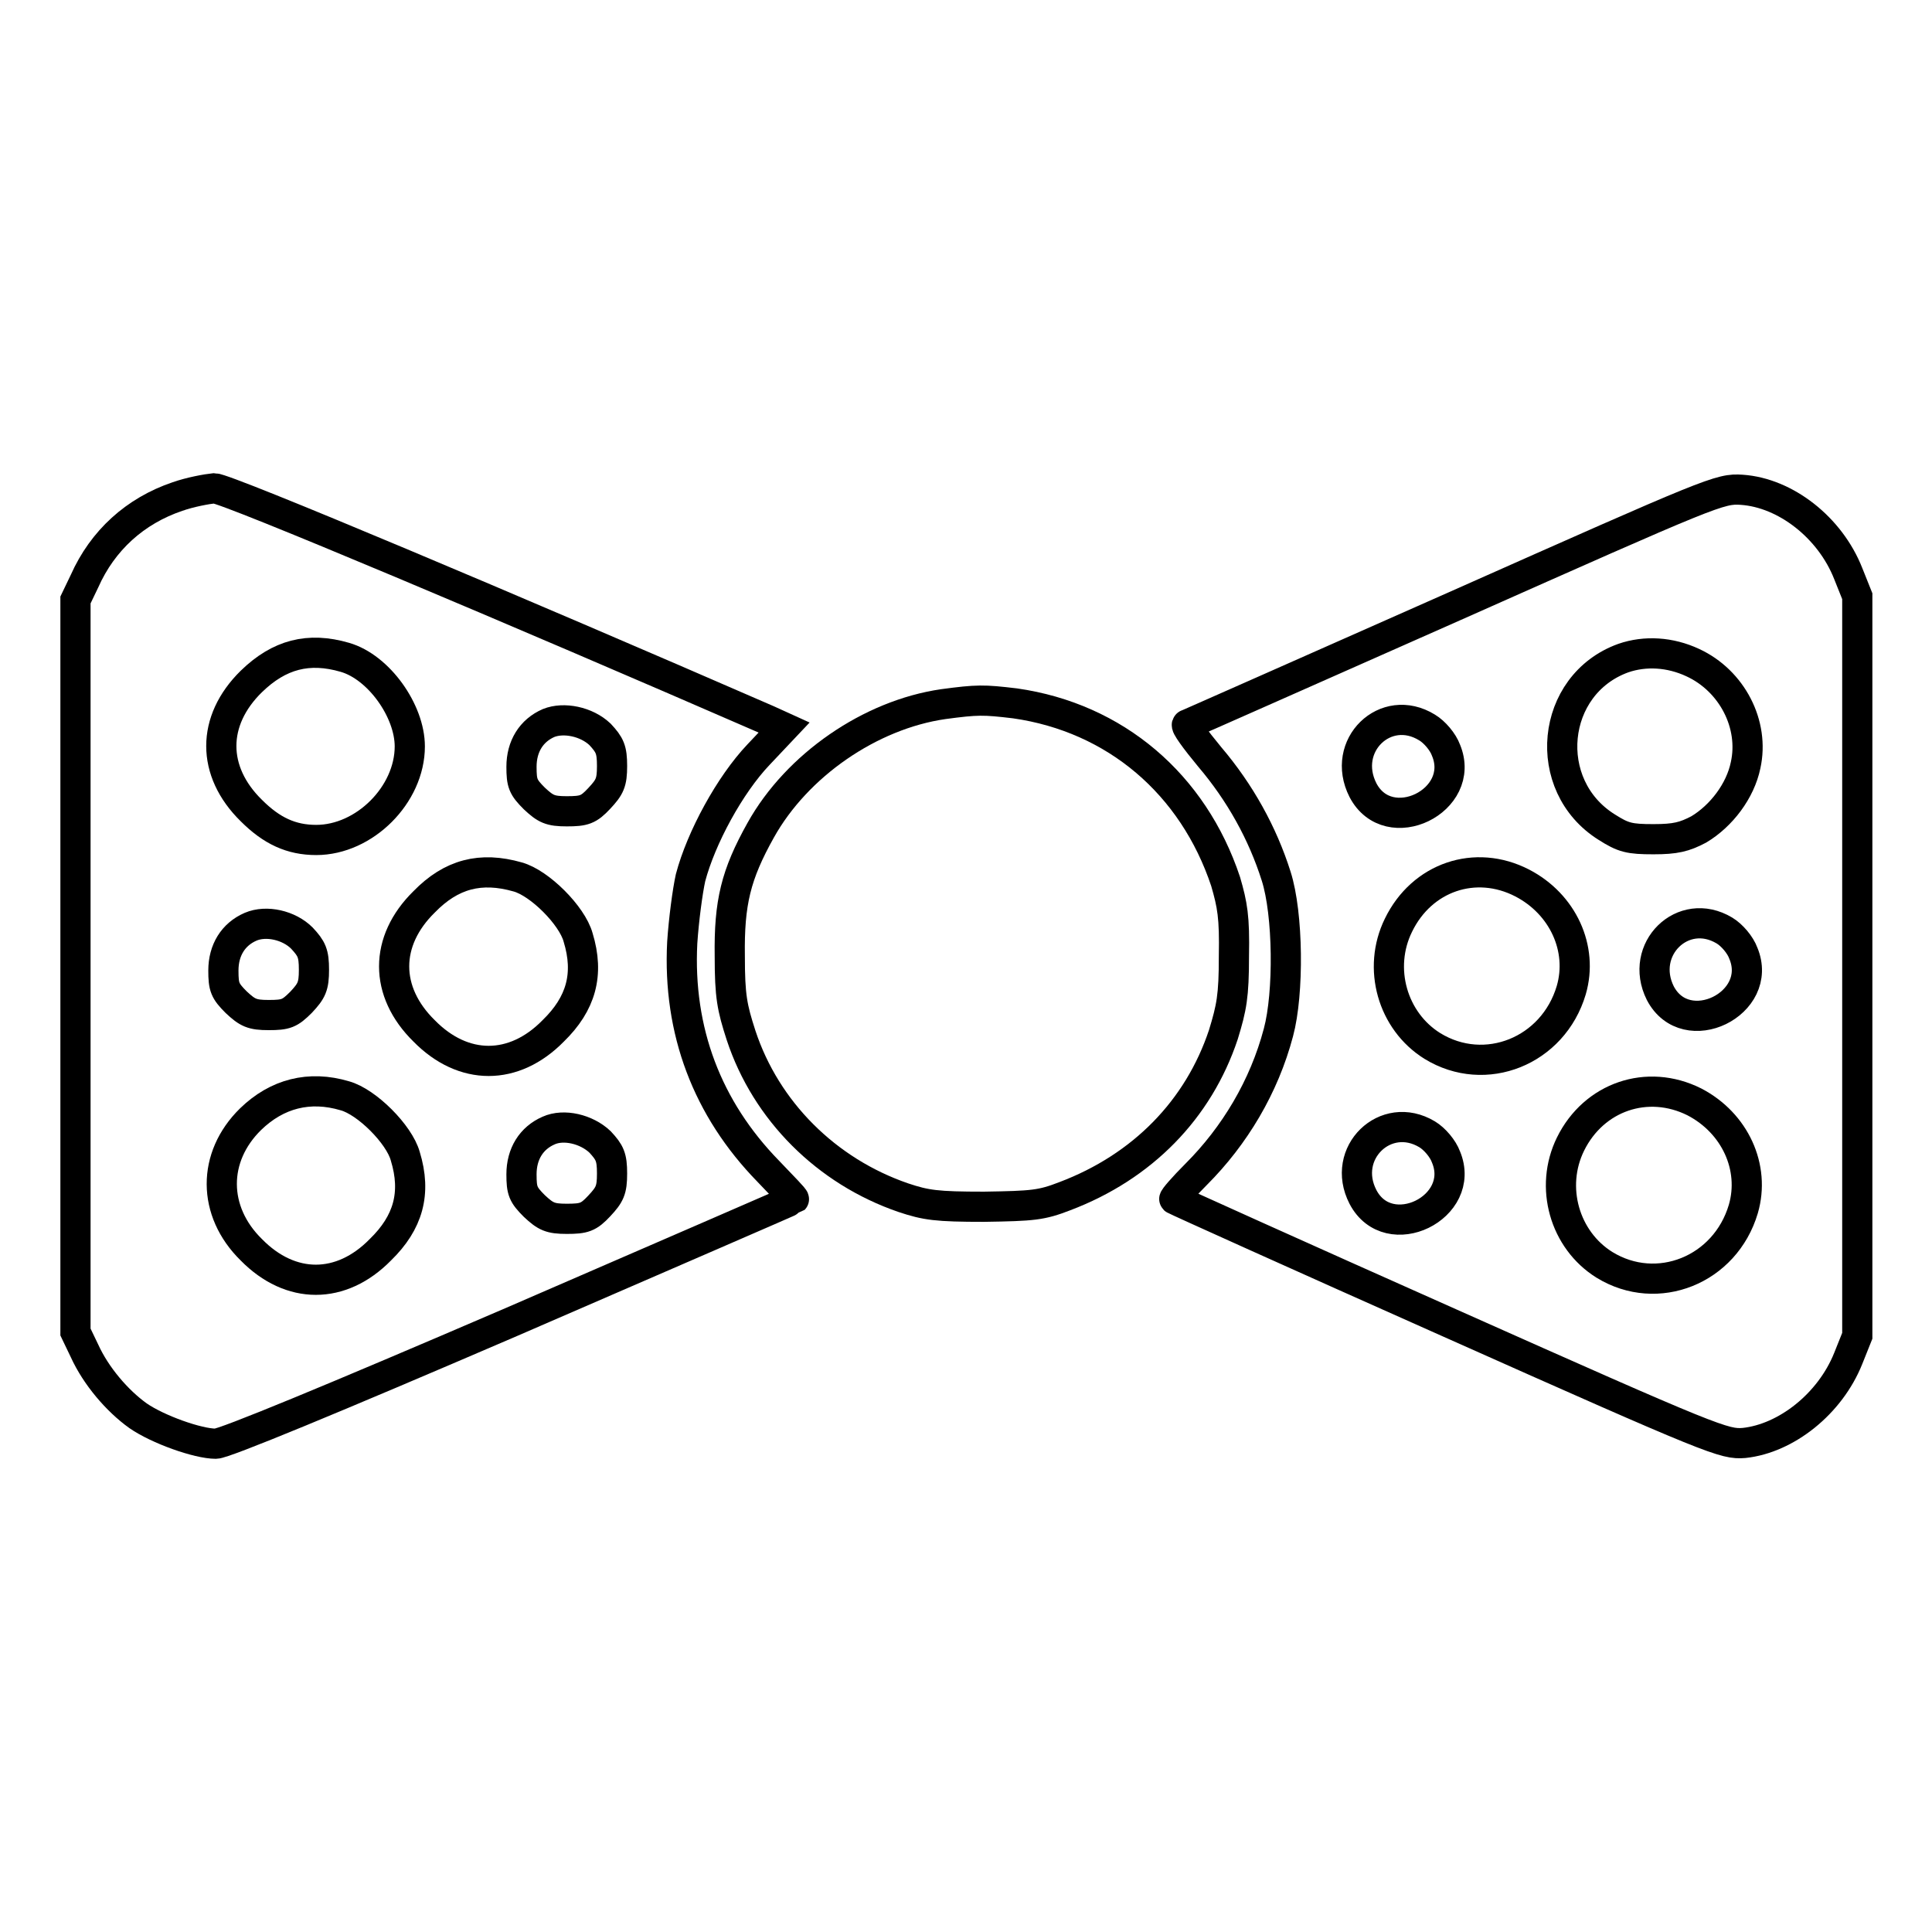 <?xml version="1.0" encoding="utf-8"?>
<!-- Svg Vector Icons : http://www.onlinewebfonts.com/icon -->
<!DOCTYPE svg PUBLIC "-//W3C//DTD SVG 1.1//EN" "http://www.w3.org/Graphics/SVG/1.1/DTD/svg11.dtd">
<svg version="1.1" xmlns="http://www.w3.org/2000/svg" xmlns:xlink="http://www.w3.org/1999/xlink" x="0px" y="0px" viewBox="0 0 256 256" enable-background="new 0 0 256 256" xml:space="preserve">
<g><g><g><path stroke-width="4" fill-opacity="0" stroke="#000000"  d="M23.5,65.8c-5.6,1.9-9.9,5.8-12.3,11.2L10,79.5V128v48.5l1.2,2.5c1.5,3.3,4.3,6.6,7.1,8.6c2.6,1.8,7.9,3.7,10.3,3.7c1.1,0,15.4-5.9,39.1-16.1c20.5-8.9,37.4-16.2,37.5-16.3c0.1-0.1-1.5-1.7-3.4-3.7c-8.1-8.3-12-18.6-11.4-30.3c0.2-3,0.7-6.8,1.1-8.6c1.4-5.3,5.2-12.3,9-16.3l3.4-3.6l-2.2-1C68.4,80.9,30,64.7,28.4,64.7C27.4,64.8,25.2,65.2,23.5,65.8z M45.7,87.1c4.5,1.3,8.6,7.1,8.6,11.8c0,6.4-6,12.4-12.4,12.4c-3.3,0-5.9-1.2-8.6-3.9c-5.3-5.2-5.3-11.9,0-17.1C37,86.7,40.9,85.7,45.7,87.1z M79.5,97.3c1.3,1.4,1.6,2,1.6,4.2c0,2.2-0.3,2.8-1.7,4.3s-2,1.7-4.3,1.7c-2.2,0-2.8-0.3-4.3-1.7c-1.5-1.5-1.7-2-1.7-4.2c0-2.7,1.3-4.8,3.6-5.8C74.7,95,77.7,95.6,79.5,97.3z M68.6,116.2c2.9,0.8,7.2,5.1,8,8c1.5,4.9,0.4,8.8-3.3,12.4c-5.2,5.3-11.9,5.3-17.1,0c-5.3-5.2-5.3-11.9,0-17.1C59.8,115.8,63.7,114.8,68.6,116.2z M40,124.3c1.3,1.4,1.6,2,1.6,4.2c0,2.2-0.3,2.8-1.7,4.3c-1.5,1.5-2,1.7-4.3,1.7c-2.2,0-2.8-0.3-4.3-1.7c-1.5-1.5-1.7-2-1.7-4.2c0-2.7,1.3-4.8,3.6-5.8C35.3,121.9,38.3,122.6,40,124.3z M45.7,145.2c2.9,0.8,7.2,5.1,8,8c1.5,4.9,0.4,8.8-3.3,12.4c-5.2,5.3-11.9,5.3-17.1,0c-5.2-5.1-5.2-12.3-0.1-17.3C36.7,144.9,41,143.8,45.7,145.2z M79.5,151.3c1.3,1.4,1.6,2,1.6,4.2c0,2.2-0.3,2.8-1.7,4.3s-2,1.7-4.3,1.7c-2.2,0-2.8-0.3-4.3-1.7c-1.5-1.5-1.7-2-1.7-4.2c0-2.7,1.3-4.8,3.6-5.8C74.7,148.9,77.7,149.6,79.5,151.3z"/><path stroke-width="4" fill-opacity="0" stroke="#000000"  d="M192.8,80.3c-19.2,8.5-35.2,15.6-35.5,15.7c-0.3,0.1,1.1,2,3,4.3c4,4.7,7,10.1,8.8,15.8c1.6,5,1.7,15.5,0.3,20.7c-1.9,7.2-5.8,13.7-10.9,18.8c-1.7,1.7-3,3.2-2.9,3.3c0.1,0.1,16.5,7.5,36.5,16.4c35.2,15.7,36.4,16.1,39,15.9c5.6-0.6,11.4-5.2,13.8-11.2l1.2-3v-49V79l-1.2-3c-2.4-6.1-8.3-10.7-14.1-11.1C227.9,64.7,227,65.1,192.8,80.3z M224.3,87.8c5.2,2.4,8.2,8.2,7,13.6c-0.7,3.4-3.2,6.7-6.2,8.5c-1.9,1-3.1,1.3-6,1.3c-3.2,0-4-0.2-6.2-1.6c-8.8-5.5-7.5-18.9,2.2-22.4C218,86.2,221.3,86.4,224.3,87.8z M189.1,96.4c1,0.6,2.1,1.9,2.5,3c2.8,6.7-7.6,11.8-11,5.3C177.6,98.8,183.6,93,189.1,96.4z M201.7,117c5.4,2.8,8.1,8.7,6.5,14.2c-2.4,8.1-11.4,11.7-18.4,7.4c-5.3-3.3-7.3-10.3-4.5-16C188.4,116.2,195.5,113.8,201.7,117z M228.5,123.3c1,0.6,2.1,1.9,2.5,3c2.8,6.7-7.6,11.8-11,5.3C217.1,125.8,223,120,228.5,123.3z M224.5,146c5.4,2.8,8.1,8.7,6.5,14.2c-2.4,8.1-11.4,11.7-18.4,7.4c-5.3-3.3-7.3-10.3-4.5-16C211.2,145.3,218.3,142.9,224.5,146z M189.1,150.3c1,0.6,2.1,1.9,2.5,3c2.8,6.7-7.6,11.8-11,5.3C177.6,152.8,183.6,147,189.1,150.3z"/><path stroke-width="4" fill-opacity="0" stroke="#000000"  d="M125,93.3c-9.7,1.4-19.4,8.1-24.2,16.7c-3.3,5.9-4.2,9.6-4.1,16.7c0,5.3,0.3,6.8,1.5,10.5c3.3,10,11.3,18,21.5,21.5c3,1,4.4,1.2,10.7,1.2c6.5-0.1,7.6-0.2,10.7-1.4c10.3-3.9,17.7-11.5,21-21.4c1.1-3.6,1.4-5.1,1.4-10.4c0.1-5.2-0.2-6.8-1.1-9.9c-4.3-12.9-14.6-21.7-27.9-23.6C130.3,92.7,129.5,92.7,125,93.3z"/></g></g></g>
</svg>